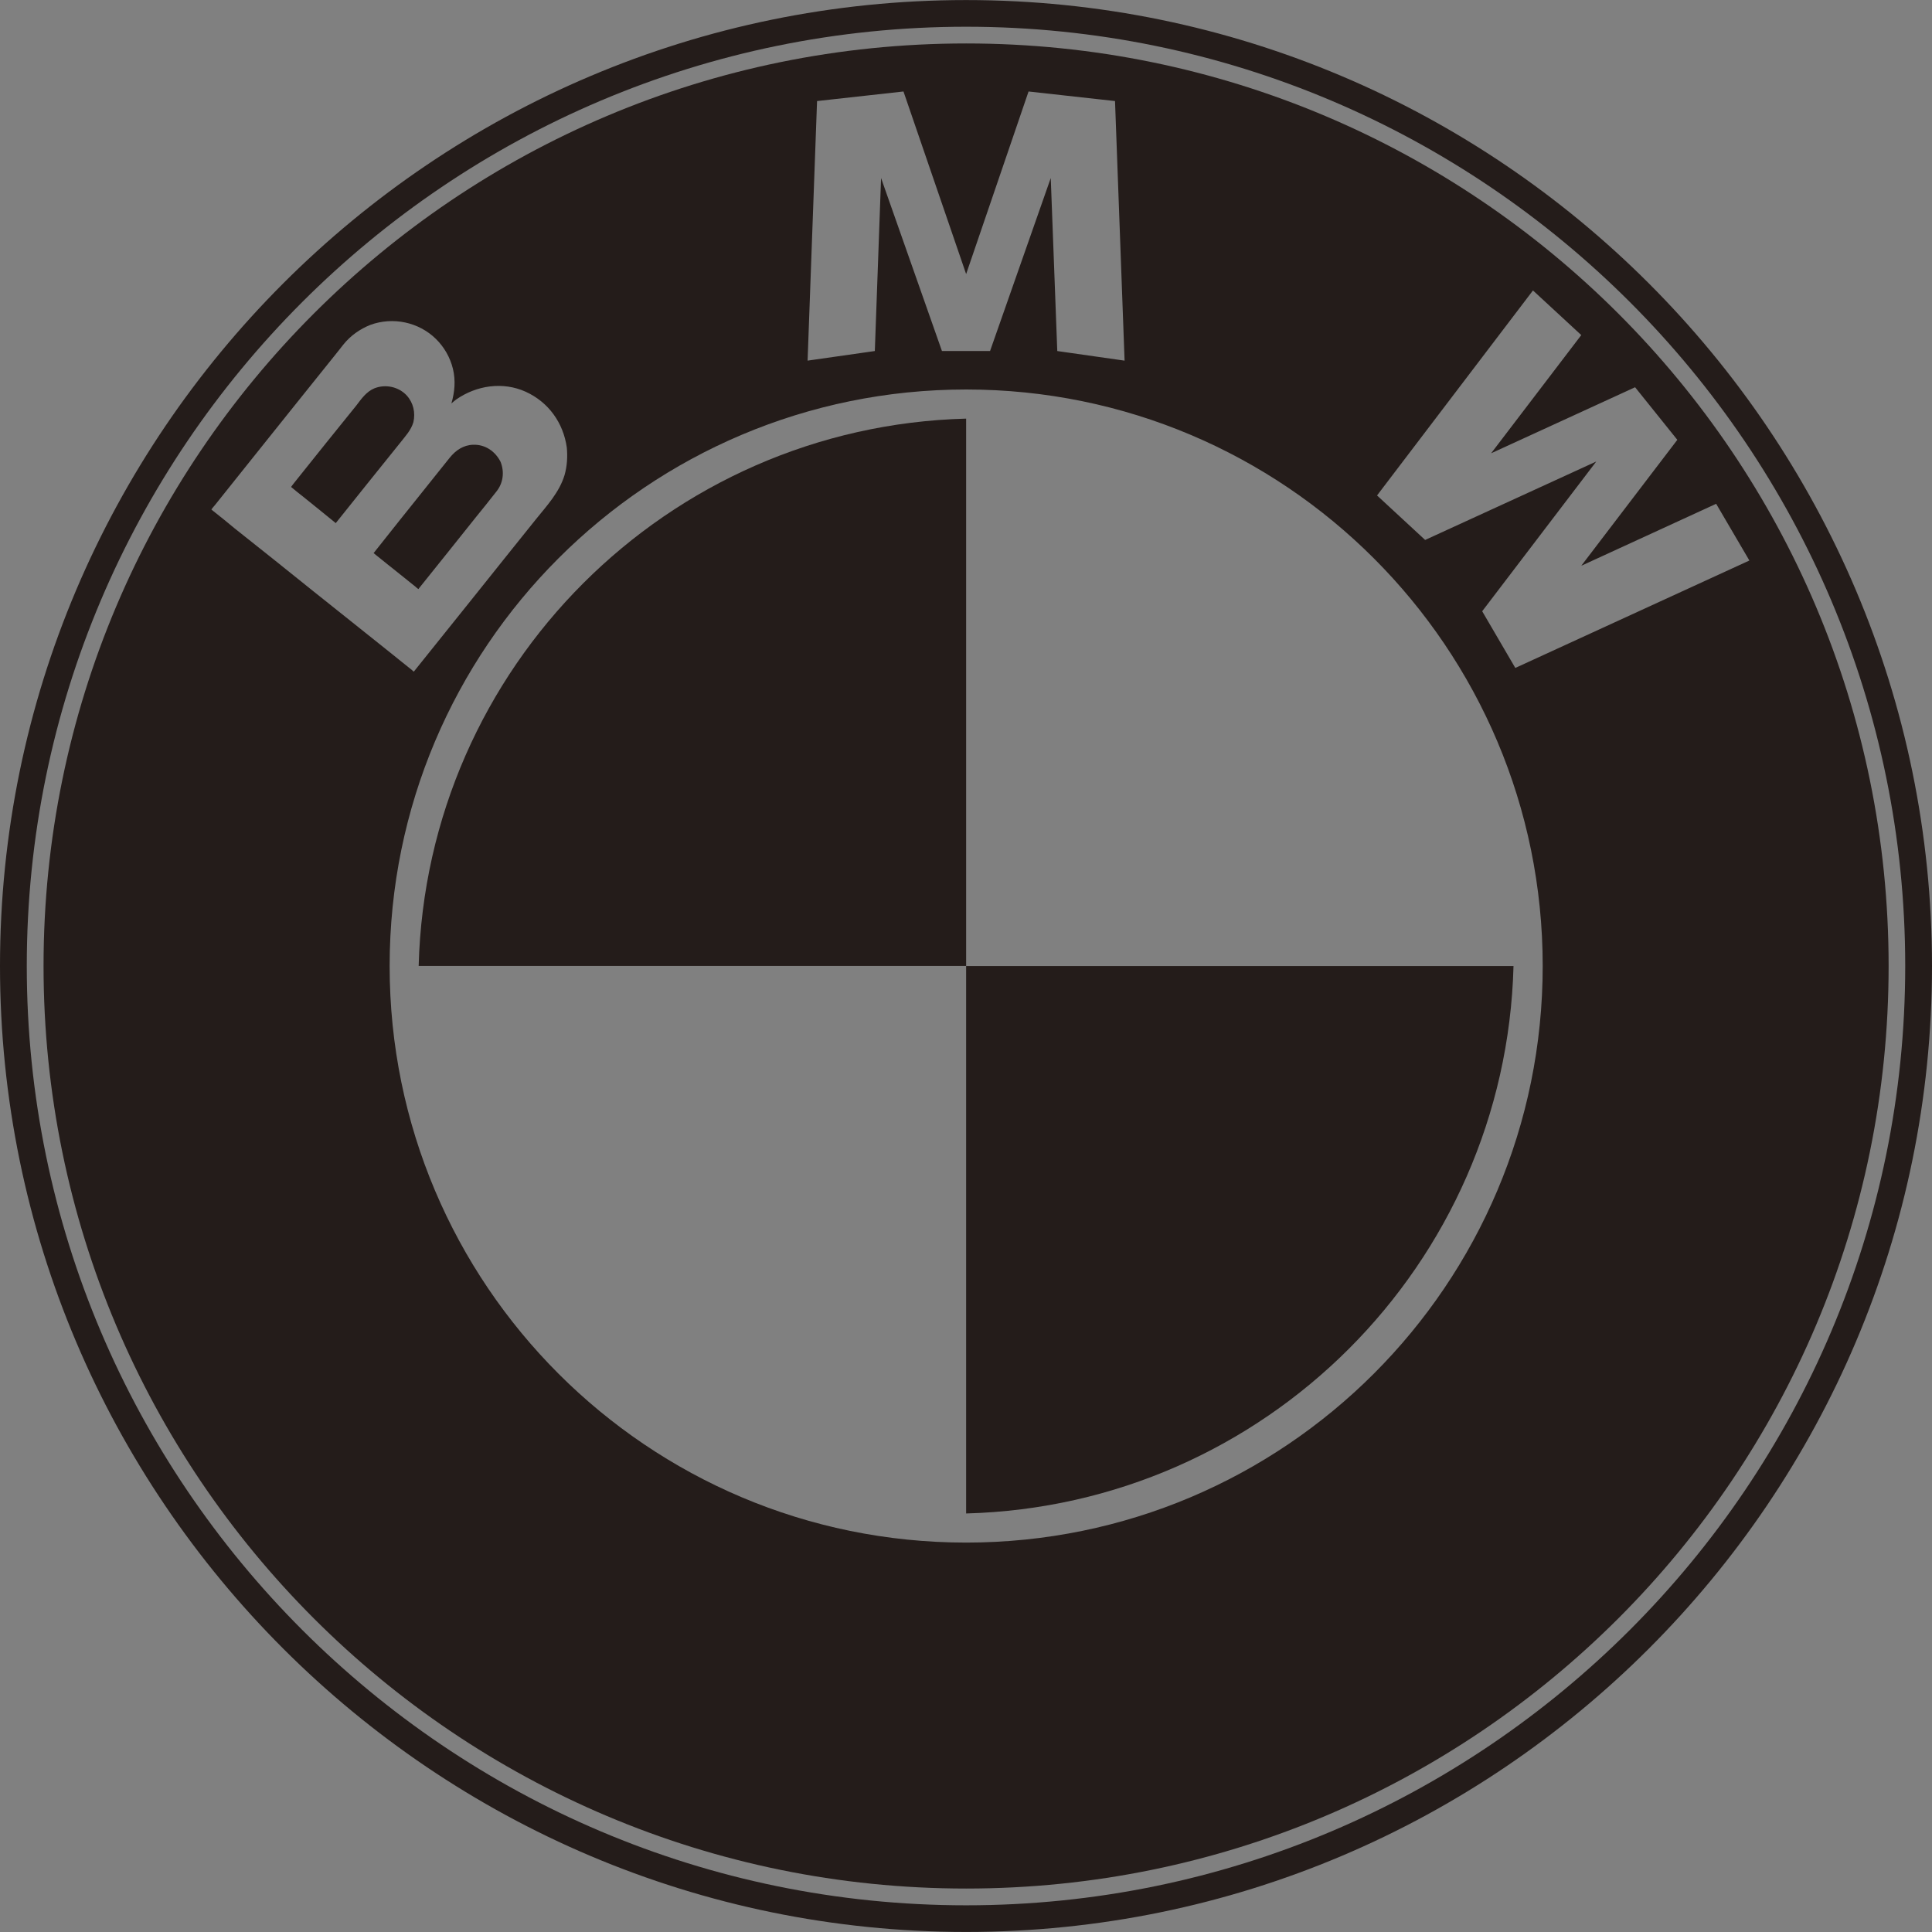 <?xml version="1.0" encoding="utf-8"?>
<!-- Generator: Adobe Illustrator 21.0.0, SVG Export Plug-In . SVG Version: 6.00 Build 0)  -->
<svg version="1.1" id="Page_1" xmlns="http://www.w3.org/2000/svg" xmlns:xlink="http://www.w3.org/1999/xlink" x="0px" y="0px"
	 width="130px" height="130px" viewBox="0 0 130 130" style="enable-background:new 0 0 130 130;" xml:space="preserve">
<rect x="0" y="0" width="130" height="130" fill="#808080" stroke="none"/>
<style type="text/css">
	.st0{fill-rule:evenodd;clip-rule:evenodd;fill:#D2E3ED;}
	.st1{fill-rule:evenodd;clip-rule:evenodd;fill:url(#SVGID_1_);stroke:#231F20;stroke-width:3;stroke-miterlimit:2.414;}
	.st2{fill-rule:evenodd;clip-rule:evenodd;fill:url(#SVGID_2_);}
	.st3{fill-rule:evenodd;clip-rule:evenodd;fill:url(#SVGID_3_);}
	.st4{fill-rule:evenodd;clip-rule:evenodd;fill:url(#SVGID_4_);}
	.st5{fill:url(#SVGID_5_);}
	.st6{fill-rule:evenodd;clip-rule:evenodd;fill:#FFFFFF;}
	.st7{fill:#FFFFFF;}
	.st8{fill-rule:evenodd;clip-rule:evenodd;fill:url(#SVGID_6_);}
	.st9{fill:url(#SVGID_7_);}
	.st10{fill:#231F20;}
	.st11{fill-rule:evenodd;clip-rule:evenodd;fill:url(#SVGID_8_);stroke:#231F20;stroke-width:3;stroke-miterlimit:2.414;}
	.st12{fill-rule:evenodd;clip-rule:evenodd;fill:url(#SVGID_9_);}
	.st13{fill-rule:evenodd;clip-rule:evenodd;fill:url(#SVGID_10_);}
	.st14{fill-rule:evenodd;clip-rule:evenodd;fill:url(#SVGID_11_);}
	.st15{fill:url(#SVGID_12_);}
	.st16{fill:url(#SVGID_13_);}
	.st17{fill:url(#SVGID_14_);}
	.st18{fill-rule:evenodd;clip-rule:evenodd;fill:url(#SVGID_15_);}
	.st19{fill:url(#SVGID_16_);}
	.st20{fill:#241C1A;}
</style>
<g id="Layer_1_1_">
	<circle class="st0" cx="205" cy="216" r="65"/>
	
		<radialGradient id="SVGID_1_" cx="85.578" cy="807.78" r="117.606" gradientTransform="matrix(0.958 0 0 0.96 72.215 -607.424)" gradientUnits="userSpaceOnUse">
		<stop  offset="0" style="stop-color:#FFFFFF"/>
		<stop  offset="0.2" style="stop-color:#8D9092"/>
		<stop  offset="0.33" style="stop-color:#3F3B39"/>
		<stop  offset="0.61" style="stop-color:#000000"/>
		<stop  offset="1" style="stop-color:#000000"/>
	</radialGradient>
	<circle class="st1" cx="205" cy="216" r="61.923"/>
	
		<radialGradient id="SVGID_2_" cx="337.859" cy="786.583" r="96.928" gradientTransform="matrix(0.315 0.557 0.556 -0.316 -322.522 290.426)" gradientUnits="userSpaceOnUse">
		<stop  offset="0.13" style="stop-color:#A5C3D2"/>
		<stop  offset="0.507" style="stop-color:#667176"/>
		<stop  offset="0.87" style="stop-color:#000000"/>
	</radialGradient>
	<path class="st2" d="M169.095,236.373c11.252,19.883,36.448,26.881,56.278,15.629c19.83-11.252,26.784-36.492,15.532-56.375
		s-36.448-26.881-56.278-15.629C164.797,191.25,157.843,216.49,169.095,236.373z"/>
	
		<radialGradient id="SVGID_3_" cx="233.497" cy="564.001" r="116.314" gradientTransform="matrix(0.586 0.2 0.2 -0.587 -70.822 477.616)" gradientUnits="userSpaceOnUse">
		<stop  offset="0.11" style="stop-color:#A5C3D2"/>
		<stop  offset="0.422" style="stop-color:#54595D"/>
		<stop  offset="0.625" style="stop-color:#231F20"/>
		<stop  offset="0.89" style="stop-color:#000000"/>
	</radialGradient>
	<path class="st3" d="M192.086,253.858c20.909,7.151,43.64-4.001,50.773-24.91s-4.036-43.656-24.945-50.807
		c-20.909-7.151-43.64,4.001-50.773,24.91S171.177,246.707,192.086,253.858z"/>
	
		<radialGradient id="SVGID_4_" cx="-174.706" cy="374.502" r="36.856" gradientTransform="matrix(0.944 0 0 0.945 334.212 -173.716)" gradientUnits="userSpaceOnUse">
		<stop  offset="0" style="stop-color:#FFFFFF"/>
		<stop  offset="0.17" style="stop-color:#F4FBFE"/>
		<stop  offset="0.32" style="stop-color:#DFF3FD"/>
		<stop  offset="1" style="stop-color:#00AEEF"/>
	</radialGradient>
	<path class="st4" d="M167.061,215.118c0-20.453,16.586-37.039,37.038-37.039v37.039H167.061L167.061,215.118z"/>
	
		<linearGradient id="SVGID_5_" gradientUnits="userSpaceOnUse" x1="13.608" y1="542.14" x2="-7.576" y2="573.547" gradientTransform="matrix(1.006 0 0 1.007 188.576 -361.22)">
		<stop  offset="0.12" style="stop-color:#43525A"/>
		<stop  offset="0.88" style="stop-color:#DDE9EF"/>
	</linearGradient>
	<path class="st5" d="M166.6,215.118L166.6,215.118l0.002,0c0-10.354,4.198-19.729,10.985-26.515
		c6.785-6.785,16.159-10.983,26.512-10.983v-0.002h0.001h0.461v0.462v37.039v0.462H204.1h-37.038H166.6V215.118L166.6,215.118z
		 M178.236,189.255c-6.519,6.518-10.589,15.485-10.712,25.401h36.115v-36.113C193.723,178.665,184.755,182.736,178.236,189.255
		L178.236,189.255z"/>
	<path class="st6" d="M242.939,215.118c0-20.453-16.586-37.039-37.038-37.039v37.039H242.939L242.939,215.118z"/>
	<path class="st7" d="M243.398,215.118h0.002v0v0.462h-0.461H205.9h-0.461v-0.462v-37.039v-0.462h0.461h0.001v0.002
		c10.353,0,19.727,4.198,26.512,10.983C239.2,195.389,243.398,204.764,243.398,215.118L243.398,215.118z M242.476,214.656
		c-0.123-9.915-4.193-18.882-10.712-25.401c-6.52-6.519-15.487-10.59-25.403-10.713v36.113H242.476L242.476,214.656z"/>
	<path class="st6" d="M167.061,216.882c0,20.453,16.586,37.039,37.038,37.039v-37.039H167.061L167.061,216.882z"/>
	<path class="st7" d="M166.602,216.883H166.6v0v-0.462h0.461H204.1h0.461v0.462v37.039v0.462H204.1h-0.001v-0.002
		c-10.353,0-19.727-4.198-26.512-10.983C170.8,236.611,166.602,227.236,166.602,216.883L166.602,216.883z M167.524,217.344
		c0.123,9.915,4.193,18.882,10.712,25.401c6.52,6.52,15.487,10.59,25.403,10.713v-36.113H167.524L167.524,217.344z"/>
	
		<radialGradient id="SVGID_6_" cx="-436.78" cy="89.508" r="36.88" gradientTransform="matrix(-0.944 0 0 -0.945 -204.212 303.716)" gradientUnits="userSpaceOnUse">
		<stop  offset="0" style="stop-color:#6DCFF6"/>
		<stop  offset="1" style="stop-color:#00AEEF"/>
	</radialGradient>
	<path class="st8" d="M242.939,216.882c0,20.453-16.586,37.039-37.038,37.039v-37.039H242.939L242.939,216.882z"/>
	
		<linearGradient id="SVGID_7_" gradientUnits="userSpaceOnUse" x1="-278.457" y1="584.685" x2="-316.196" y2="584.685" gradientTransform="matrix(1.006 0 0 1.007 523.501 -353.527)">
		<stop  offset="0" style="stop-color:#43525A"/>
		<stop  offset="1" style="stop-color:#DDE9EF"/>
	</linearGradient>
	<path class="st9" d="M243.4,216.882L243.4,216.882l-0.002,0c0,10.354-4.198,19.729-10.985,26.515
		c-6.785,6.785-16.159,10.983-26.512,10.983v0.002H205.9h-0.461v-0.462v-37.039v-0.462h0.461h37.038h0.461V216.882L243.4,216.882z
		 M231.764,242.745c6.518-6.518,10.589-15.485,10.712-25.401h-36.115v36.113C216.277,253.335,225.245,249.264,231.764,242.745
		L231.764,242.745z"/>
	<path class="st10" d="M256.498,187.124l-13.509,6.964l-2.891-3.359l5.284-8.114l-8.936,3.724l-2.77-3.429l9.25-12.341l2.324,2.903
		l-5.654,7.892l8.942-3.824l2.425,2.978l-5.46,8.022l8.718-4.4L256.498,187.124L256.498,187.124z M195.065,173.545v-16.353h4.861
		l4.525,11.379l4.357-11.347l5.002-0.032v16.353l-3.304-0.032v-11.307l-4.29,11.339h-3.825l-4.117-11.371l0.032,11.403
		L195.065,173.545L195.065,173.545z M153.888,184.153l6.191-7.375c1.742-2.075,3.409-4.579,6.4-4.5
		c2.729,0.072,4.352,2.756,3.428,5.221c3.909-2.317,8.241,2.028,5.562,6.435c-0.421,0.692-1.704,2.179-3.686,4.564l-5.271,6.28
		L153.888,184.153L153.888,184.153z M158.86,182.608l2.918,2.456l2.048-2.44c1.219-1.452,1.805-2.212,2.072-2.588
		c0.482-0.679,0.756-1.307,0.812-1.882s-0.121-1.033-0.53-1.377c-0.391-0.329-0.839-0.443-1.345-0.333
		c-0.511,0.111-1.051,0.457-1.62,1.033c-0.34,0.344-0.868,0.793-2.302,2.576L158.86,182.608L158.86,182.608z M163.88,186.833
		l3.374,2.84l3.15-3.859c1.11-1.36,1.037-1.39,1.293-1.791c0.392-0.615,0.607-1.205,0.633-1.776
		c0.026-0.573-0.186-1.051-0.633-1.427c-0.379-0.319-0.815-0.453-1.303-0.408c-0.492,0.046-1.01,0.271-1.556,0.677
		c-0.546,0.405-1.014,1.046-2.435,2.738L163.88,186.833L163.88,186.833z"/>
	<path class="st7" d="M256.112,186.759l-13.509,6.964l-2.891-3.359l5.284-8.114l-8.936,3.724l-2.77-3.429l9.25-12.341l2.324,2.903
		l-5.654,7.892l8.942-3.824l2.425,2.978l-5.46,8.022l8.718-4.4L256.112,186.759L256.112,186.759z M194.679,173.18v-16.353h4.861
		l4.525,11.379l4.357-11.347l5.002-0.032v16.353l-3.304-0.032v-11.307l-4.29,11.339h-3.825l-4.117-11.371l0.032,11.403
		L194.679,173.18L194.679,173.18z M153.502,183.789l6.191-7.375c1.742-2.075,3.409-4.579,6.4-4.5
		c2.729,0.072,4.352,2.756,3.428,5.221c3.909-2.317,8.241,2.028,5.562,6.435c-0.421,0.692-1.704,2.179-3.686,4.564l-5.271,6.28
		L153.502,183.789L153.502,183.789z M158.474,182.243l2.918,2.456l2.048-2.44c1.219-1.452,1.805-2.212,2.072-2.588
		c0.482-0.679,0.756-1.307,0.812-1.882c0.057-0.575-0.121-1.033-0.53-1.377c-0.391-0.329-0.839-0.443-1.345-0.333
		c-0.511,0.111-1.051,0.457-1.62,1.033c-0.34,0.344-0.868,0.793-2.302,2.576L158.474,182.243L158.474,182.243z M163.494,186.469
		l3.374,2.84l3.15-3.859c1.11-1.36,1.037-1.39,1.293-1.791c0.392-0.615,0.607-1.205,0.633-1.776
		c0.026-0.573-0.186-1.051-0.633-1.427c-0.379-0.319-0.815-0.453-1.303-0.408c-0.492,0.046-1.01,0.271-1.556,0.677
		c-0.546,0.405-1.014,1.046-2.435,2.738L163.494,186.469L163.494,186.469z"/>
	<g>
		<circle class="st0" cx="-96.312" cy="64.118" r="65"/>
		
			<radialGradient id="SVGID_8_" cx="-228.85" cy="649.499" r="117.606" gradientTransform="matrix(0.958 0 0 0.96 72.215 -607.424)" gradientUnits="userSpaceOnUse">
			<stop  offset="0" style="stop-color:#FFFFFF"/>
			<stop  offset="0.2" style="stop-color:#8D9092"/>
			<stop  offset="0.33" style="stop-color:#3F3B39"/>
			<stop  offset="0.61" style="stop-color:#000000"/>
			<stop  offset="1" style="stop-color:#000000"/>
		</radialGradient>
		<circle class="st11" cx="-96.312" cy="64.118" r="61.923"/>
		
			<radialGradient id="SVGID_9_" cx="-100.773" cy="493.591" r="96.928" gradientTransform="matrix(0.315 0.557 0.556 -0.316 -322.522 290.426)" gradientUnits="userSpaceOnUse">
			<stop  offset="0.13" style="stop-color:#A5C3D2"/>
			<stop  offset="0.507" style="stop-color:#667176"/>
			<stop  offset="0.87" style="stop-color:#000000"/>
		</radialGradient>
		<path class="st12" d="M-132.217,84.491c11.252,19.883,36.448,26.881,56.278,15.629s26.784-36.492,15.532-56.375
			s-36.448-26.881-56.278-15.629S-143.468,64.608-132.217,84.491z"/>
		
			<radialGradient id="SVGID_10_" cx="-306.25" cy="638.53" r="116.314" gradientTransform="matrix(0.586 0.2 0.2 -0.587 -70.822 477.616)" gradientUnits="userSpaceOnUse">
			<stop  offset="0.11" style="stop-color:#A5C3D2"/>
			<stop  offset="0.422" style="stop-color:#54595D"/>
			<stop  offset="0.625" style="stop-color:#231F20"/>
			<stop  offset="0.89" style="stop-color:#000000"/>
		</radialGradient>
		<path class="st13" d="M-109.226,101.976c20.909,7.151,43.64-4.001,50.773-24.91s-4.036-43.656-24.945-50.807
			s-43.64,4.001-50.773,24.91C-141.302,72.078-130.134,94.825-109.226,101.976z"/>
		
			<radialGradient id="SVGID_11_" cx="-493.881" cy="213.832" r="36.856" gradientTransform="matrix(0.944 0 0 0.945 334.212 -173.716)" gradientUnits="userSpaceOnUse">
			<stop  offset="0" style="stop-color:#FFFFFF"/>
			<stop  offset="0.17" style="stop-color:#F4FBFE"/>
			<stop  offset="0.32" style="stop-color:#DFF3FD"/>
			<stop  offset="1" style="stop-color:#00AEEF"/>
		</radialGradient>
		<path class="st14" d="M-134.25,63.236c0-20.453,16.586-37.039,37.038-37.039v37.039H-134.25L-134.25,63.236z"/>
		
			<linearGradient id="SVGID_12_" gradientUnits="userSpaceOnUse" x1="-285.935" y1="391.352" x2="-307.12" y2="422.759" gradientTransform="matrix(1.006 0 0 1.007 188.576 -361.22)">
			<stop  offset="0.12" style="stop-color:#43525A"/>
			<stop  offset="0.88" style="stop-color:#DDE9EF"/>
		</linearGradient>
		<path class="st15" d="M-134.712,63.236L-134.712,63.236l0.002,0c0-10.354,4.198-19.729,10.985-26.515
			c6.785-6.785,16.159-10.983,26.512-10.983v-0.002h0.001h0.461v0.462v37.039v0.462h-0.461h-37.038h-0.461V63.236L-134.712,63.236z
			 M-123.076,37.373c-6.519,6.518-10.589,15.485-10.712,25.401h36.115V26.661C-107.589,26.783-116.557,30.854-123.076,37.373
			L-123.076,37.373z"/>
		<path class="st6" d="M-58.373,63.236c0-20.453-16.586-37.039-37.038-37.039v37.039H-58.373L-58.373,63.236z"/>
		
			<linearGradient id="SVGID_13_" gradientUnits="userSpaceOnUse" x1="-577.993" y1="403.014" x2="-615.732" y2="403.014" gradientTransform="matrix(1.006 0 0 1.007 523.493 -361.222)">
			<stop  offset="0" style="stop-color:#43525A"/>
			<stop  offset="1" style="stop-color:#DDE9EF"/>
		</linearGradient>
		<path class="st16" d="M-57.913,63.235h0.002v0v0.462h-0.461h-37.038h-0.461v-0.462V26.197v-0.462h0.461h0.001v0.002
			c10.353,0,19.727,4.198,26.512,10.983C-62.112,43.507-57.914,52.882-57.913,63.235L-57.913,63.235z M-58.836,62.774
			c-0.123-9.915-4.193-18.882-10.712-25.401c-6.52-6.519-15.487-10.59-25.403-10.713v36.113H-58.836L-58.836,62.774z"/>
		<path class="st6" d="M-134.25,65c0,20.453,16.586,37.039,37.038,37.039V65H-134.25L-134.25,65z"/>
		
			<linearGradient id="SVGID_14_" gradientUnits="userSpaceOnUse" x1="-287.893" y1="412.196" x2="-317.166" y2="455.595" gradientTransform="matrix(1.006 0 0 1.007 188.584 -353.525)">
			<stop  offset="0.12" style="stop-color:#43525A"/>
			<stop  offset="0.88" style="stop-color:#DDE9EF"/>
		</linearGradient>
		<path class="st17" d="M-134.71,65.001h-0.002v0v-0.462h0.461h37.038h0.461V65v37.039v0.462h-0.461h-0.001v-0.002
			c-10.353,0-19.727-4.198-26.512-10.983C-130.511,84.729-134.71,75.354-134.71,65.001L-134.71,65.001z M-133.788,65.462
			c0.123,9.915,4.193,18.882,10.712,25.401c6.52,6.52,15.487,10.59,25.403,10.713V65.462H-133.788L-133.788,65.462z"/>
		
			<radialGradient id="SVGID_15_" cx="-117.605" cy="250.178" r="36.88" gradientTransform="matrix(-0.944 0 0 -0.945 -204.212 303.716)" gradientUnits="userSpaceOnUse">
			<stop  offset="0" style="stop-color:#6DCFF6"/>
			<stop  offset="1" style="stop-color:#00AEEF"/>
		</radialGradient>
		<path class="st18" d="M-58.373,65c0,20.453-16.586,37.039-37.038,37.039V65H-58.373L-58.373,65z"/>
		
			<linearGradient id="SVGID_16_" gradientUnits="userSpaceOnUse" x1="-578.001" y1="433.898" x2="-615.74" y2="433.898" gradientTransform="matrix(1.006 0 0 1.007 523.501 -353.527)">
			<stop  offset="0" style="stop-color:#43525A"/>
			<stop  offset="1" style="stop-color:#DDE9EF"/>
		</linearGradient>
		<path class="st19" d="M-57.912,65L-57.912,65l-0.002,0c0,10.354-4.198,19.729-10.985,26.515
			c-6.785,6.785-16.159,10.983-26.512,10.983v0.002h-0.001h-0.461v-0.462V65v-0.462h0.461h37.038h0.461V65L-57.912,65z
			 M-69.547,90.863c6.518-6.518,10.589-15.485,10.712-25.401H-94.95v36.113C-85.034,101.453-76.067,97.382-69.547,90.863
			L-69.547,90.863z"/>
		<path class="st10" d="M-44.813,35.242l-13.509,6.964l-2.891-3.359l5.284-8.114l-8.936,3.724l-2.77-3.429l9.25-12.341l2.324,2.903
			l-5.654,7.892l8.942-3.824l2.425,2.978l-5.46,8.022l8.718-4.4L-44.813,35.242L-44.813,35.242z M-106.246,21.663V5.31h4.861
			l4.525,11.379l4.357-11.347l5.002-0.032v16.353l-3.304-0.032V10.323l-4.29,11.339h-3.825l-4.117-11.371l0.032,11.403
			L-106.246,21.663L-106.246,21.663z M-147.424,32.271l6.191-7.375c1.742-2.075,3.409-4.579,6.4-4.5
			c2.729,0.072,4.352,2.756,3.428,5.221c3.909-2.317,8.241,2.028,5.562,6.435c-0.421,0.692-1.704,2.179-3.686,4.564l-5.271,6.28
			L-147.424,32.271L-147.424,32.271z M-142.451,30.726l2.918,2.456l2.048-2.44c1.219-1.452,1.805-2.212,2.072-2.588
			c0.482-0.679,0.756-1.307,0.812-1.882c0.057-0.575-0.121-1.033-0.53-1.377c-0.391-0.329-0.839-0.443-1.345-0.333
			c-0.511,0.111-1.051,0.457-1.62,1.033c-0.34,0.344-0.868,0.793-2.302,2.576L-142.451,30.726L-142.451,30.726z M-137.432,34.951
			l3.374,2.84l3.15-3.859c1.11-1.36,1.037-1.39,1.293-1.791c0.392-0.615,0.607-1.205,0.633-1.776
			c0.026-0.573-0.186-1.051-0.633-1.427c-0.379-0.319-0.815-0.453-1.303-0.408c-0.492,0.046-1.01,0.271-1.556,0.677
			c-0.546,0.405-1.014,1.046-2.435,2.738L-137.432,34.951L-137.432,34.951z"/>
		<path class="st7" d="M-45.199,34.877l-13.509,6.964l-2.891-3.359l5.284-8.114l-8.936,3.724l-2.771-3.429l9.25-12.341l2.324,2.903
			l-5.654,7.892l8.942-3.824l2.425,2.978l-5.46,8.022l8.718-4.4L-45.199,34.877L-45.199,34.877z M-106.632,21.298V4.945h4.861
			l4.525,11.379l4.357-11.347l5.002-0.032v16.353l-3.304-0.032V9.959l-4.29,11.339h-3.825l-4.117-11.371l0.032,11.403
			L-106.632,21.298L-106.632,21.298z M-147.81,31.907l6.191-7.375c1.742-2.075,3.409-4.579,6.4-4.5
			c2.729,0.072,4.352,2.756,3.428,5.221c3.909-2.317,8.241,2.028,5.562,6.435c-0.421,0.692-1.704,2.179-3.686,4.564l-5.271,6.28
			L-147.81,31.907L-147.81,31.907z M-142.837,30.361l2.918,2.456l2.048-2.44c1.219-1.452,1.805-2.212,2.072-2.588
			c0.482-0.679,0.756-1.307,0.812-1.882c0.057-0.575-0.121-1.033-0.53-1.377c-0.391-0.329-0.839-0.443-1.345-0.333
			c-0.511,0.111-1.051,0.457-1.62,1.033c-0.34,0.344-0.868,0.793-2.302,2.576L-142.837,30.361L-142.837,30.361z M-137.817,34.587
			l3.374,2.84l3.15-3.859c1.11-1.36,1.037-1.39,1.293-1.791c0.392-0.615,0.607-1.205,0.633-1.776
			c0.026-0.573-0.186-1.051-0.633-1.427c-0.379-0.319-0.815-0.453-1.303-0.408c-0.492,0.046-1.01,0.271-1.556,0.677
			c-0.546,0.405-1.014,1.046-2.435,2.738L-137.817,34.587L-137.817,34.587z"/>
	</g>
	<g>
		<path class="st20" d="M65.008,0.004C29.162,0.004,0,29.163,0,64.998c0,35.842,29.162,64.999,65.008,64.999
			c35.835,0,64.992-29.157,64.992-64.999C130,29.163,100.843,0.004,65.008,0.004 M65.008,128.204
			c-34.855,0-63.206-28.351-63.206-63.206c0-34.857,28.351-63.199,63.206-63.199c34.857,0,63.19,28.342,63.19,63.199
			C128.198,99.852,99.865,128.204,65.008,128.204"/>
		<path class="st20" d="M27.961,39.481c0.059,0.055,0.121,0.11,0.185,0.153c0.014,0.007,0.048-0.043,0.048-0.05
			c1.274-1.589,2.549-3.174,3.803-4.752c0.464-0.573,0.932-1.149,1.388-1.736c0.475-0.576,0.571-1.334,0.299-2.017
			c-0.354-0.71-1.039-1.183-1.85-1.153c-0.66,0.022-1.176,0.377-1.578,0.879c-0.566,0.699-1.119,1.405-1.683,2.104
			c-1.153,1.429-2.293,2.873-3.434,4.309c0.589,0.48,1.189,0.953,1.783,1.43C27.275,38.926,27.618,39.2,27.961,39.481"/>
		<path class="st20" d="M65.008,2.924C30.717,2.924,2.93,30.718,2.93,64.998c0,34.282,27.787,62.078,62.078,62.078
			c34.28,0,62.073-27.796,62.073-62.078C127.081,30.718,99.288,2.924,65.008,2.924 M54.978,6.8l5.815-0.644l4.216,12.285l4.2-12.285
			L75.027,6.8l0.644,17.467l-4.529-0.646l-0.439-11.642L66.618,23.62h-3.236l-4.097-11.642l-0.42,11.642l-4.524,0.646L54.978,6.8z
			 M15.785,35.551c-0.456-0.381-0.925-0.763-1.4-1.135c-0.011-0.007-0.162-0.13-0.162-0.137c0.084-0.101,0.151-0.201,0.246-0.299
			c1.213-1.51,2.403-3.015,3.615-4.522c1.412-1.754,2.811-3.522,4.223-5.269c0.269-0.324,0.528-0.669,0.804-1.012
			c0.471-0.587,1.106-1.037,1.809-1.316c1.519-0.555,3.25-0.189,4.403,0.936c0.564,0.551,0.966,1.254,1.153,2.017
			c0.192,0.792,0.121,1.566-0.103,2.332c0.103-0.084,0.21-0.182,0.319-0.262c1.363-0.952,3.14-1.224,4.684-0.523
			c1.537,0.701,2.528,2.092,2.763,3.75c0.059,0.619,0.023,1.245-0.151,1.857c-0.354,1.16-1.176,2.042-1.92,2.964
			c-1.448,1.809-2.896,3.606-4.332,5.408c-1.201,1.507-2.414,3.003-3.615,4.508c-0.091,0.121-0.174,0.224-0.269,0.336
			c-0.014,0.025-0.114-0.08-0.139-0.105c-0.438-0.354-0.895-0.706-1.333-1.069c-1.766-1.402-3.508-2.811-5.274-4.209
			C19.342,38.385,17.562,36.953,15.785,35.551 M65.008,103.797c-21.424,0-38.79-17.371-38.79-38.799s17.366-38.79,38.79-38.79
			c21.426,0,38.797,17.362,38.797,38.79S86.434,103.797,65.008,103.797 M101.962,44.944l-2.229-3.814l7.676-10.076l-11.515,5.278
			l-3.236-2.994l10.492-13.794l3.25,3.003l-6.066,7.954l9.688-4.444l2.841,3.538l-6.463,8.475l9.076-4.17l2.236,3.816
			L101.962,44.944z"/>
		<path class="st20" d="M27.817,28.405c0.144-0.635,0-1.297-0.445-1.79c-0.541-0.587-1.423-0.788-2.181-0.485
			c-0.539,0.224-0.87,0.701-1.217,1.158c-1.382,1.699-2.733,3.394-4.093,5.093c-0.016,0.025-0.311,0.381-0.288,0.391
			c0.258,0.224,0.541,0.438,0.825,0.666c0.726,0.589,1.459,1.172,2.174,1.761c0.731-0.906,1.434-1.795,2.156-2.695
			c0.726-0.895,1.434-1.786,2.156-2.681C27.253,29.375,27.654,28.964,27.817,28.405"/>
		<path class="st20" d="M28.171,64.998h36.838v-36.83C44.9,28.699,28.698,44.896,28.171,64.998"/>
		<path class="st20" d="M65.008,101.838c20.104-0.535,36.305-16.74,36.833-36.835H65.008V101.838z"/>
	</g>
</g>
</svg>
